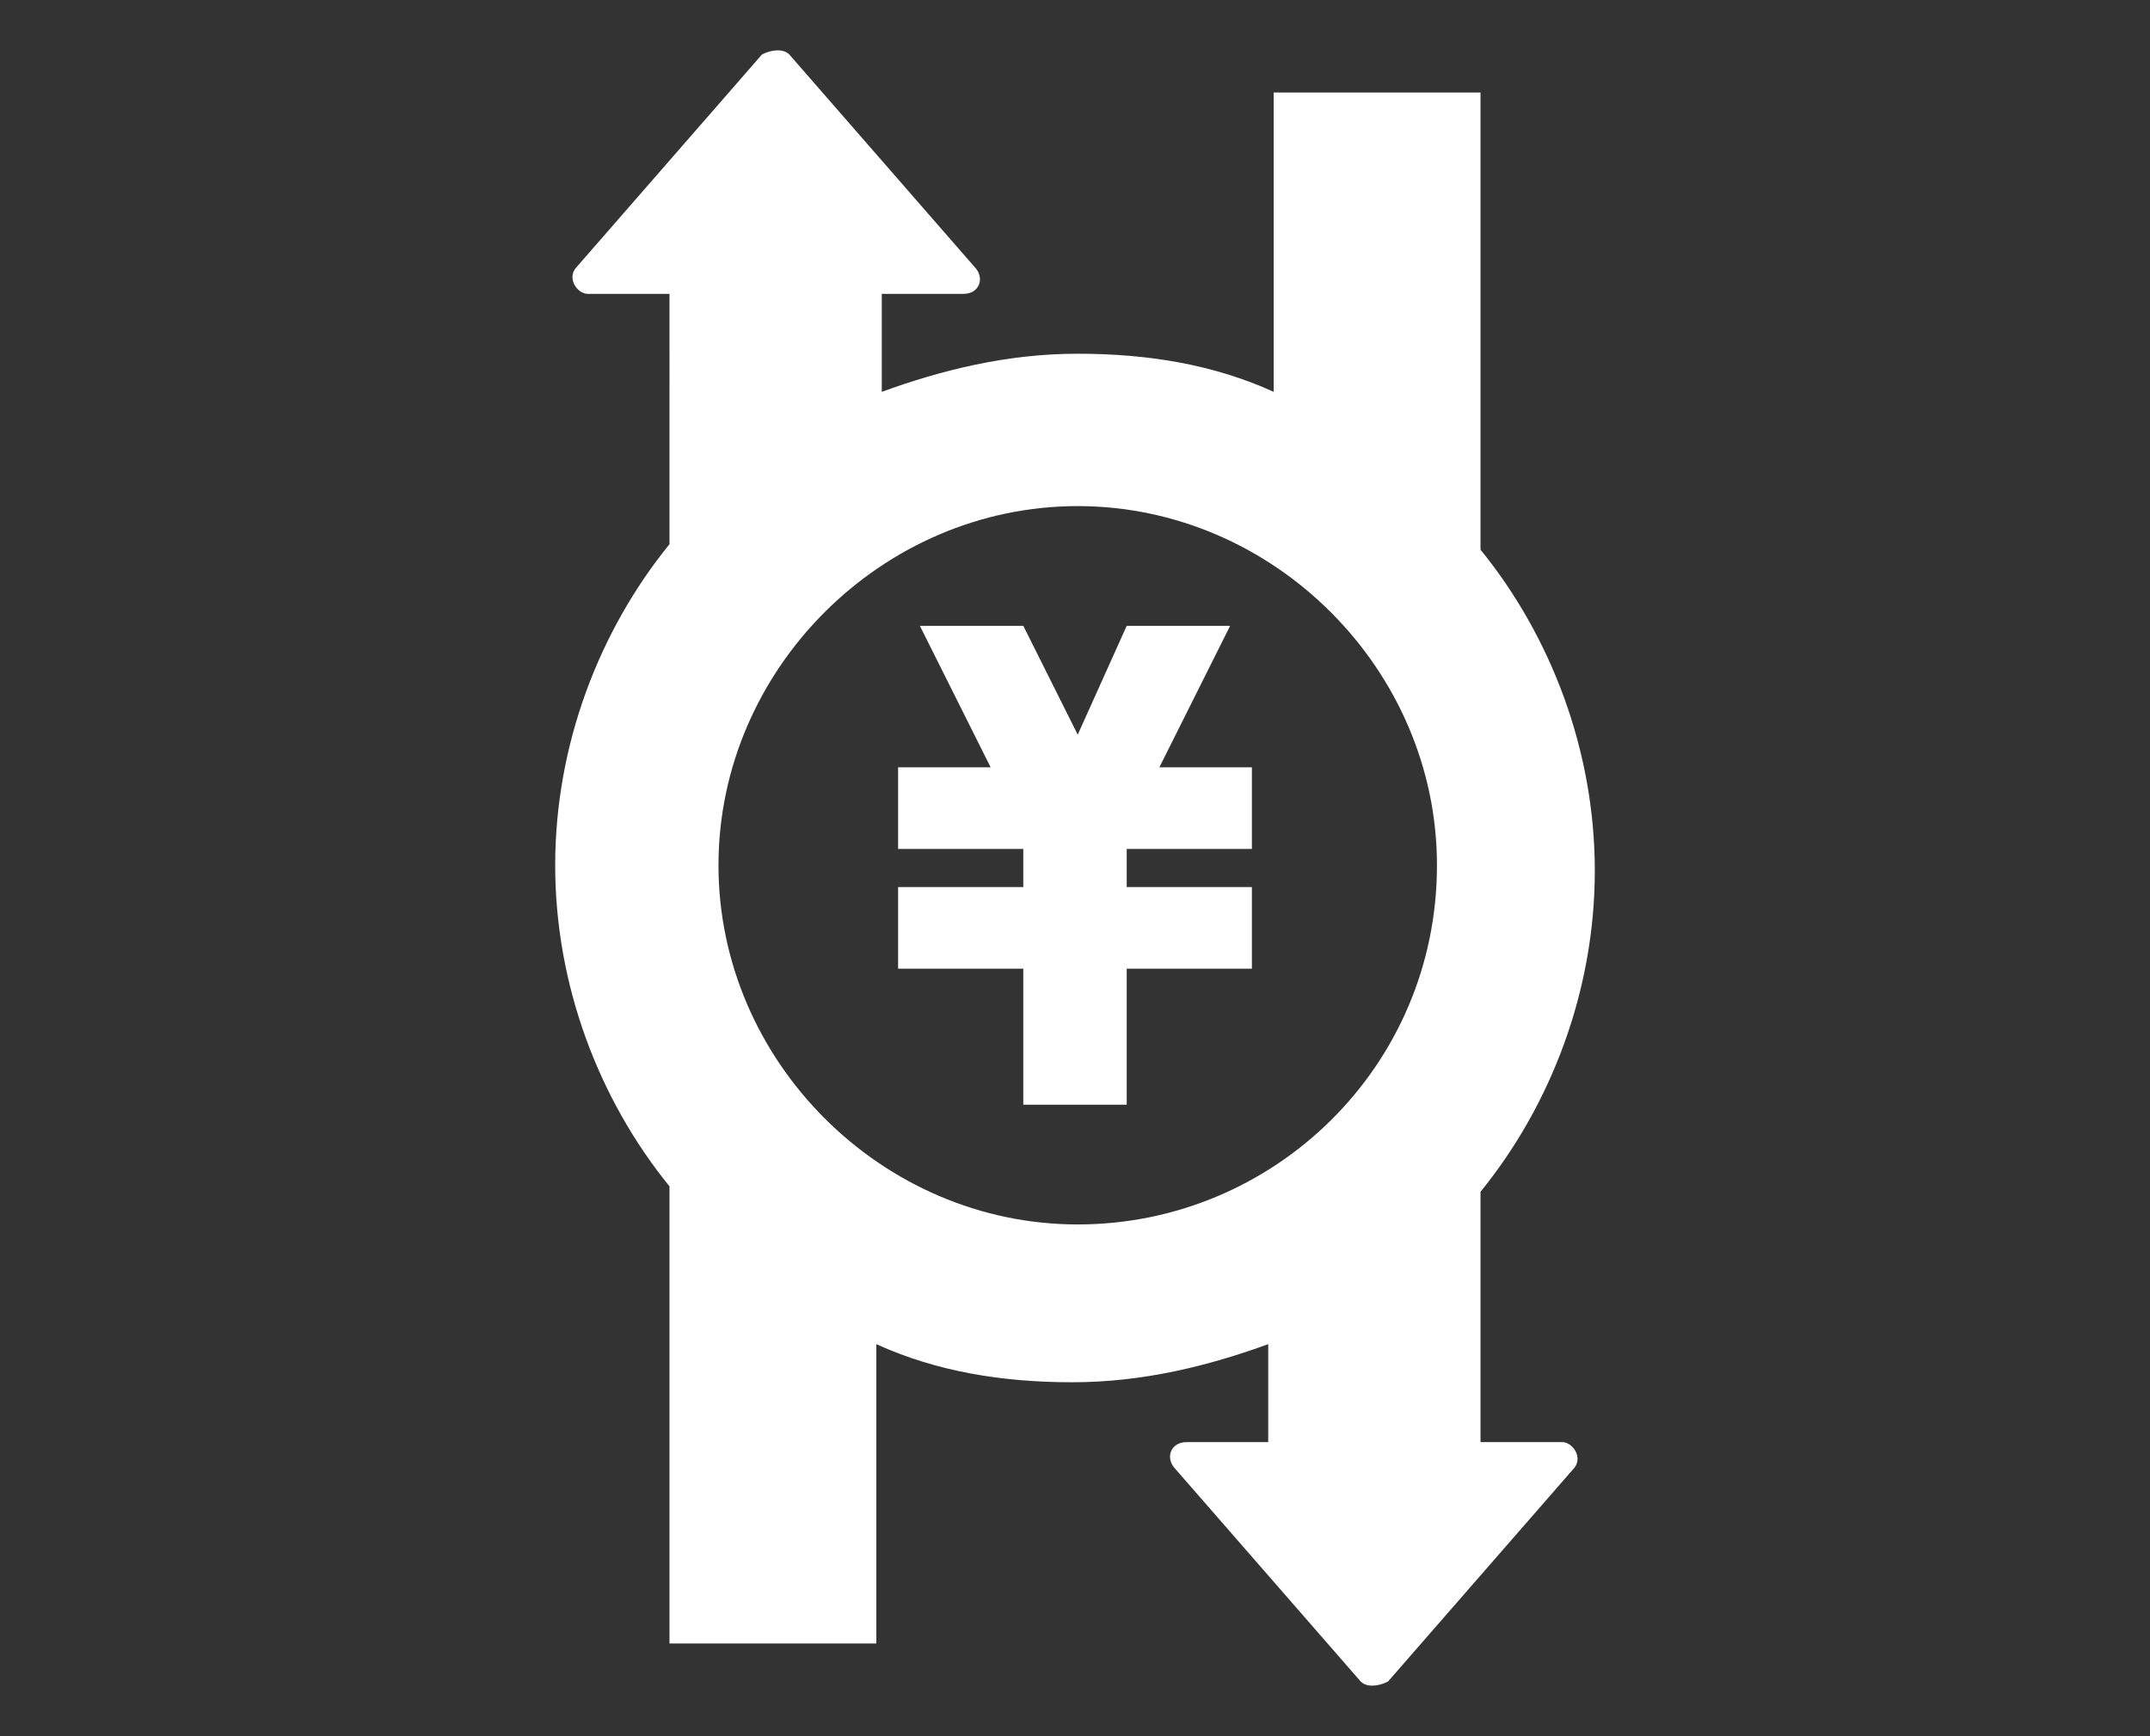 <?xml version="1.0" encoding="utf-8"?>
<!-- Generator: Adobe Illustrator 25.4.1, SVG Export Plug-In . SVG Version: 6.00 Build 0)  -->
<svg version="1.1" id="レイヤー_1" xmlns="http://www.w3.org/2000/svg" xmlns:xlink="http://www.w3.org/1999/xlink" x="0px"
	 y="0px" viewBox="0 0 39.5 31.9" style="enable-background:new 0 0 39.5 31.9;" xml:space="preserve">
<rect x="0" y="0" width="39.5" height="31.9" fill="#333333" stroke="none"/>
<style type="text/css">
	.st0{fill:#FFFFFF;}
</style>
<g>
	<path class="st0" d="M28.7,26.5h-1.5v-4.6c1.3-1.6,2.1-3.7,2.1-5.9c0-2.2-0.8-4.3-2.1-5.9V1.7h-3.8v5.5c-1.1-0.5-2.3-0.7-3.6-0.7
		c-1.3,0-2.5,0.3-3.6,0.7V5.4h1.5c0.3,0,0.4-0.3,0.2-0.5L14.5,1c-0.1-0.1-0.3-0.1-0.5,0l-3.4,3.9c-0.2,0.2,0,0.5,0.2,0.5h1.5V10
		c-1.3,1.6-2.1,3.7-2.1,5.9c0,2.2,0.8,4.3,2.1,5.9v8.4h3.8v-5.5c1.1,0.5,2.3,0.7,3.6,0.7c1.3,0,2.5-0.3,3.6-0.7v1.8h-1.5
		c-0.3,0-0.4,0.3-0.2,0.5l3.4,3.9c0.1,0.1,0.3,0.1,0.5,0l3.4-3.9C29.1,26.8,28.9,26.5,28.7,26.5z M19.8,22.5c-3.6,0-6.6-3-6.6-6.6
		c0-3.6,3-6.6,6.6-6.6c3.6,0,6.6,3,6.6,6.6C26.4,19.6,23.4,22.5,19.8,22.5z"/>
	<g>
		<polygon class="st0" points="23,15.6 20.7,15.6 20.7,16.3 23,16.3 23,17.8 20.7,17.8 20.7,20.3 18.8,20.3 18.8,17.8 16.5,17.8 
			16.5,16.3 18.8,16.3 18.8,15.6 16.5,15.6 16.5,14.1 18.2,14.1 16.9,11.5 18.8,11.5 19.8,13.5 20.7,11.5 22.6,11.5 21.3,14.1 
			23,14.1 		"/>
	</g>
</g>
</svg>
